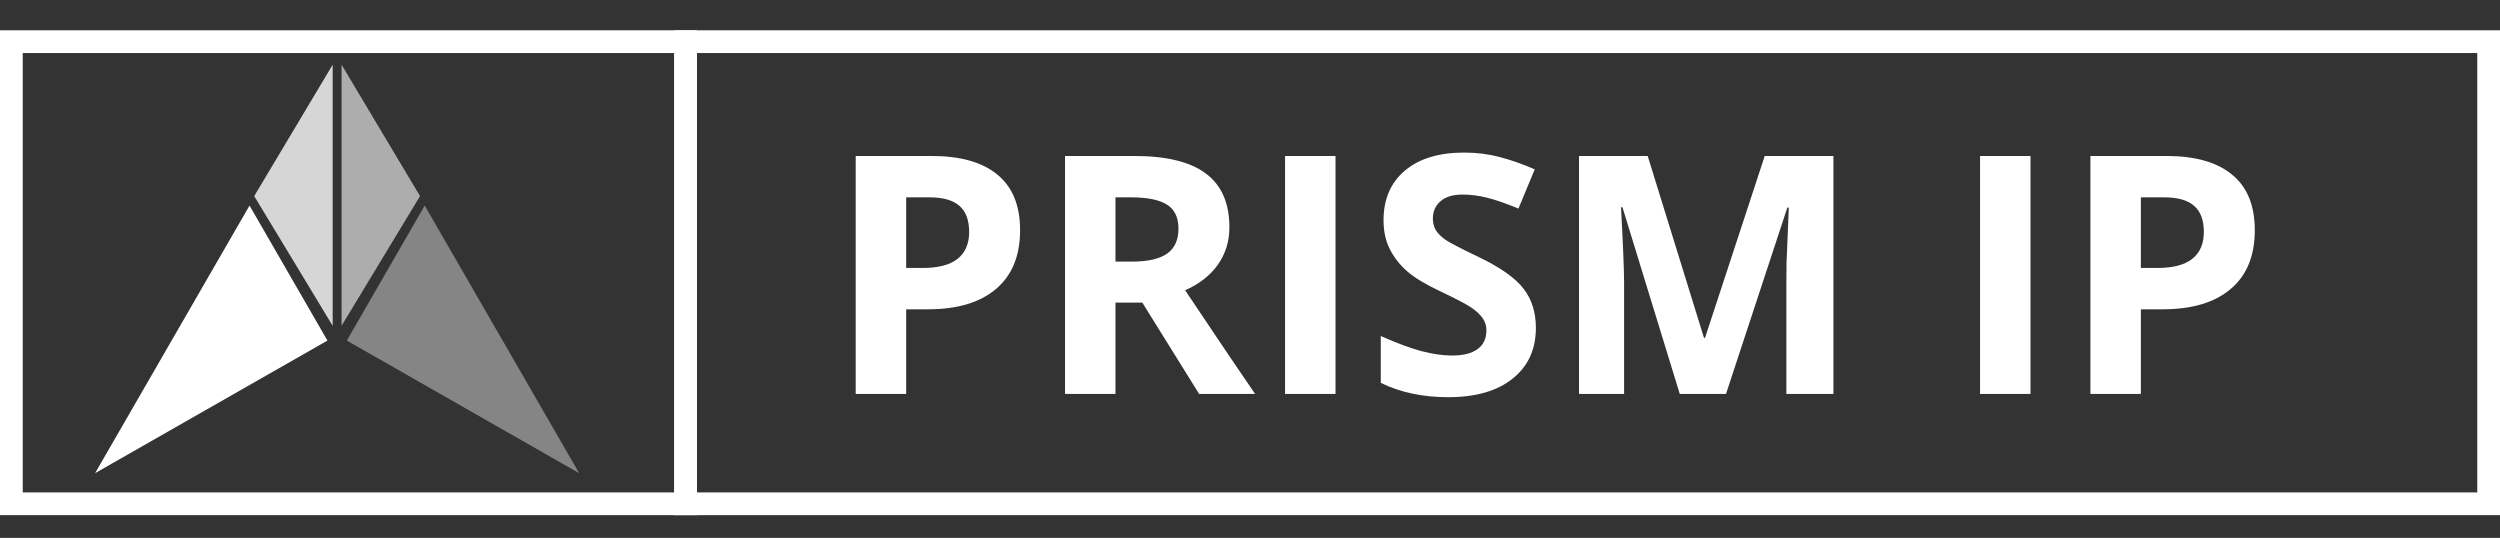 <svg width="330" height="71" viewBox="0 0 330 71" fill="none" xmlns="http://www.w3.org/2000/svg">
<rect x="0" y="0" width="330" height="71" fill="#333333" stroke="none"/>
"
<path opacity="0.8" d="M43.912 8.541L33.556 25.885L43.912 43.006V8.541Z" fill="white"/>

<path d="M32.938 27.133L12.55 62.459L43.222 44.956L32.938 27.133Z" fill="white"/>

<path opacity="0.6" d="M45.088 8.541L55.444 25.885L45.088 43.006V8.541Z" fill="white"/>
<path opacity="0.4" d="M56.062 27.133L76.45 62.459L45.778 44.956L56.062 27.133Z" fill="white"/>

<rect x="1.5" y="5.5" width="89" height="61" stroke="white" stroke-width="3"/>

<rect x="90.5" y="5.5" width="238" height="61" stroke="white" stroke-width="3"/>

<path d="M119.613 35.371H121.805C123.853 35.371 125.385 34.97 126.402 34.168C127.419 33.352 127.928 32.17 127.928 30.623C127.928 29.062 127.498 27.909 126.639 27.164C125.794 26.419 124.462 26.047 122.643 26.047H119.613V35.371ZM134.652 30.387C134.652 33.767 133.592 36.352 131.473 38.143C129.367 39.933 126.367 40.828 122.471 40.828H119.613V52H112.953V20.59H122.986C126.796 20.59 129.689 21.413 131.666 23.061C133.657 24.693 134.652 27.135 134.652 30.387ZM147.242 34.533H149.391C151.496 34.533 153.05 34.182 154.053 33.48C155.055 32.779 155.557 31.676 155.557 30.172C155.557 28.682 155.041 27.622 154.01 26.992C152.993 26.362 151.41 26.047 149.262 26.047H147.242V34.533ZM147.242 39.947V52H140.582V20.59H149.734C154.003 20.59 157.161 21.37 159.209 22.932C161.257 24.479 162.281 26.835 162.281 30C162.281 31.848 161.773 33.495 160.756 34.941C159.739 36.374 158.299 37.498 156.438 38.315C161.164 45.376 164.243 49.938 165.676 52H158.285L150.787 39.947H147.242ZM169.629 52V20.59H176.289V52H169.629ZM202.736 43.277C202.736 46.113 201.712 48.348 199.664 49.98C197.63 51.613 194.794 52.43 191.156 52.43C187.805 52.43 184.84 51.8 182.262 50.539V44.352C184.382 45.297 186.172 45.963 187.633 46.35C189.108 46.736 190.454 46.93 191.672 46.93C193.133 46.93 194.25 46.65 195.023 46.092C195.811 45.533 196.205 44.703 196.205 43.6C196.205 42.984 196.033 42.44 195.689 41.967C195.346 41.48 194.837 41.014 194.164 40.57C193.505 40.126 192.152 39.417 190.104 38.443C188.184 37.541 186.745 36.675 185.785 35.844C184.826 35.013 184.059 34.046 183.486 32.943C182.913 31.84 182.627 30.551 182.627 29.076C182.627 26.297 183.565 24.113 185.441 22.523C187.332 20.934 189.939 20.139 193.262 20.139C194.895 20.139 196.449 20.332 197.924 20.719C199.413 21.105 200.967 21.65 202.586 22.352L200.438 27.529C198.762 26.842 197.372 26.362 196.27 26.09C195.181 25.818 194.107 25.682 193.047 25.682C191.786 25.682 190.82 25.975 190.146 26.562C189.473 27.15 189.137 27.916 189.137 28.861C189.137 29.449 189.273 29.964 189.545 30.408C189.817 30.838 190.247 31.26 190.834 31.676C191.436 32.077 192.846 32.807 195.066 33.867C198.003 35.271 200.015 36.682 201.104 38.1C202.192 39.503 202.736 41.229 202.736 43.277ZM221.729 52L214.166 27.357H213.973C214.245 32.37 214.381 35.715 214.381 37.391V52H208.43V20.59H217.496L224.93 44.609H225.059L232.943 20.59H242.01V52H235.801V37.133C235.801 36.431 235.808 35.622 235.822 34.705C235.851 33.788 235.951 31.354 236.123 27.4H235.93L227.83 52H221.729ZM261.367 52V20.59H268.027V52H261.367ZM282.594 35.371H284.785C286.833 35.371 288.366 34.97 289.383 34.168C290.4 33.352 290.908 32.17 290.908 30.623C290.908 29.062 290.479 27.909 289.619 27.164C288.774 26.419 287.442 26.047 285.623 26.047H282.594V35.371ZM297.633 30.387C297.633 33.767 296.573 36.352 294.453 38.143C292.348 39.933 289.347 40.828 285.451 40.828H282.594V52H275.934V20.59H285.967C289.777 20.59 292.67 21.413 294.646 23.061C296.637 24.693 297.633 27.135 297.633 30.387Z" fill="white"/>
</svg>